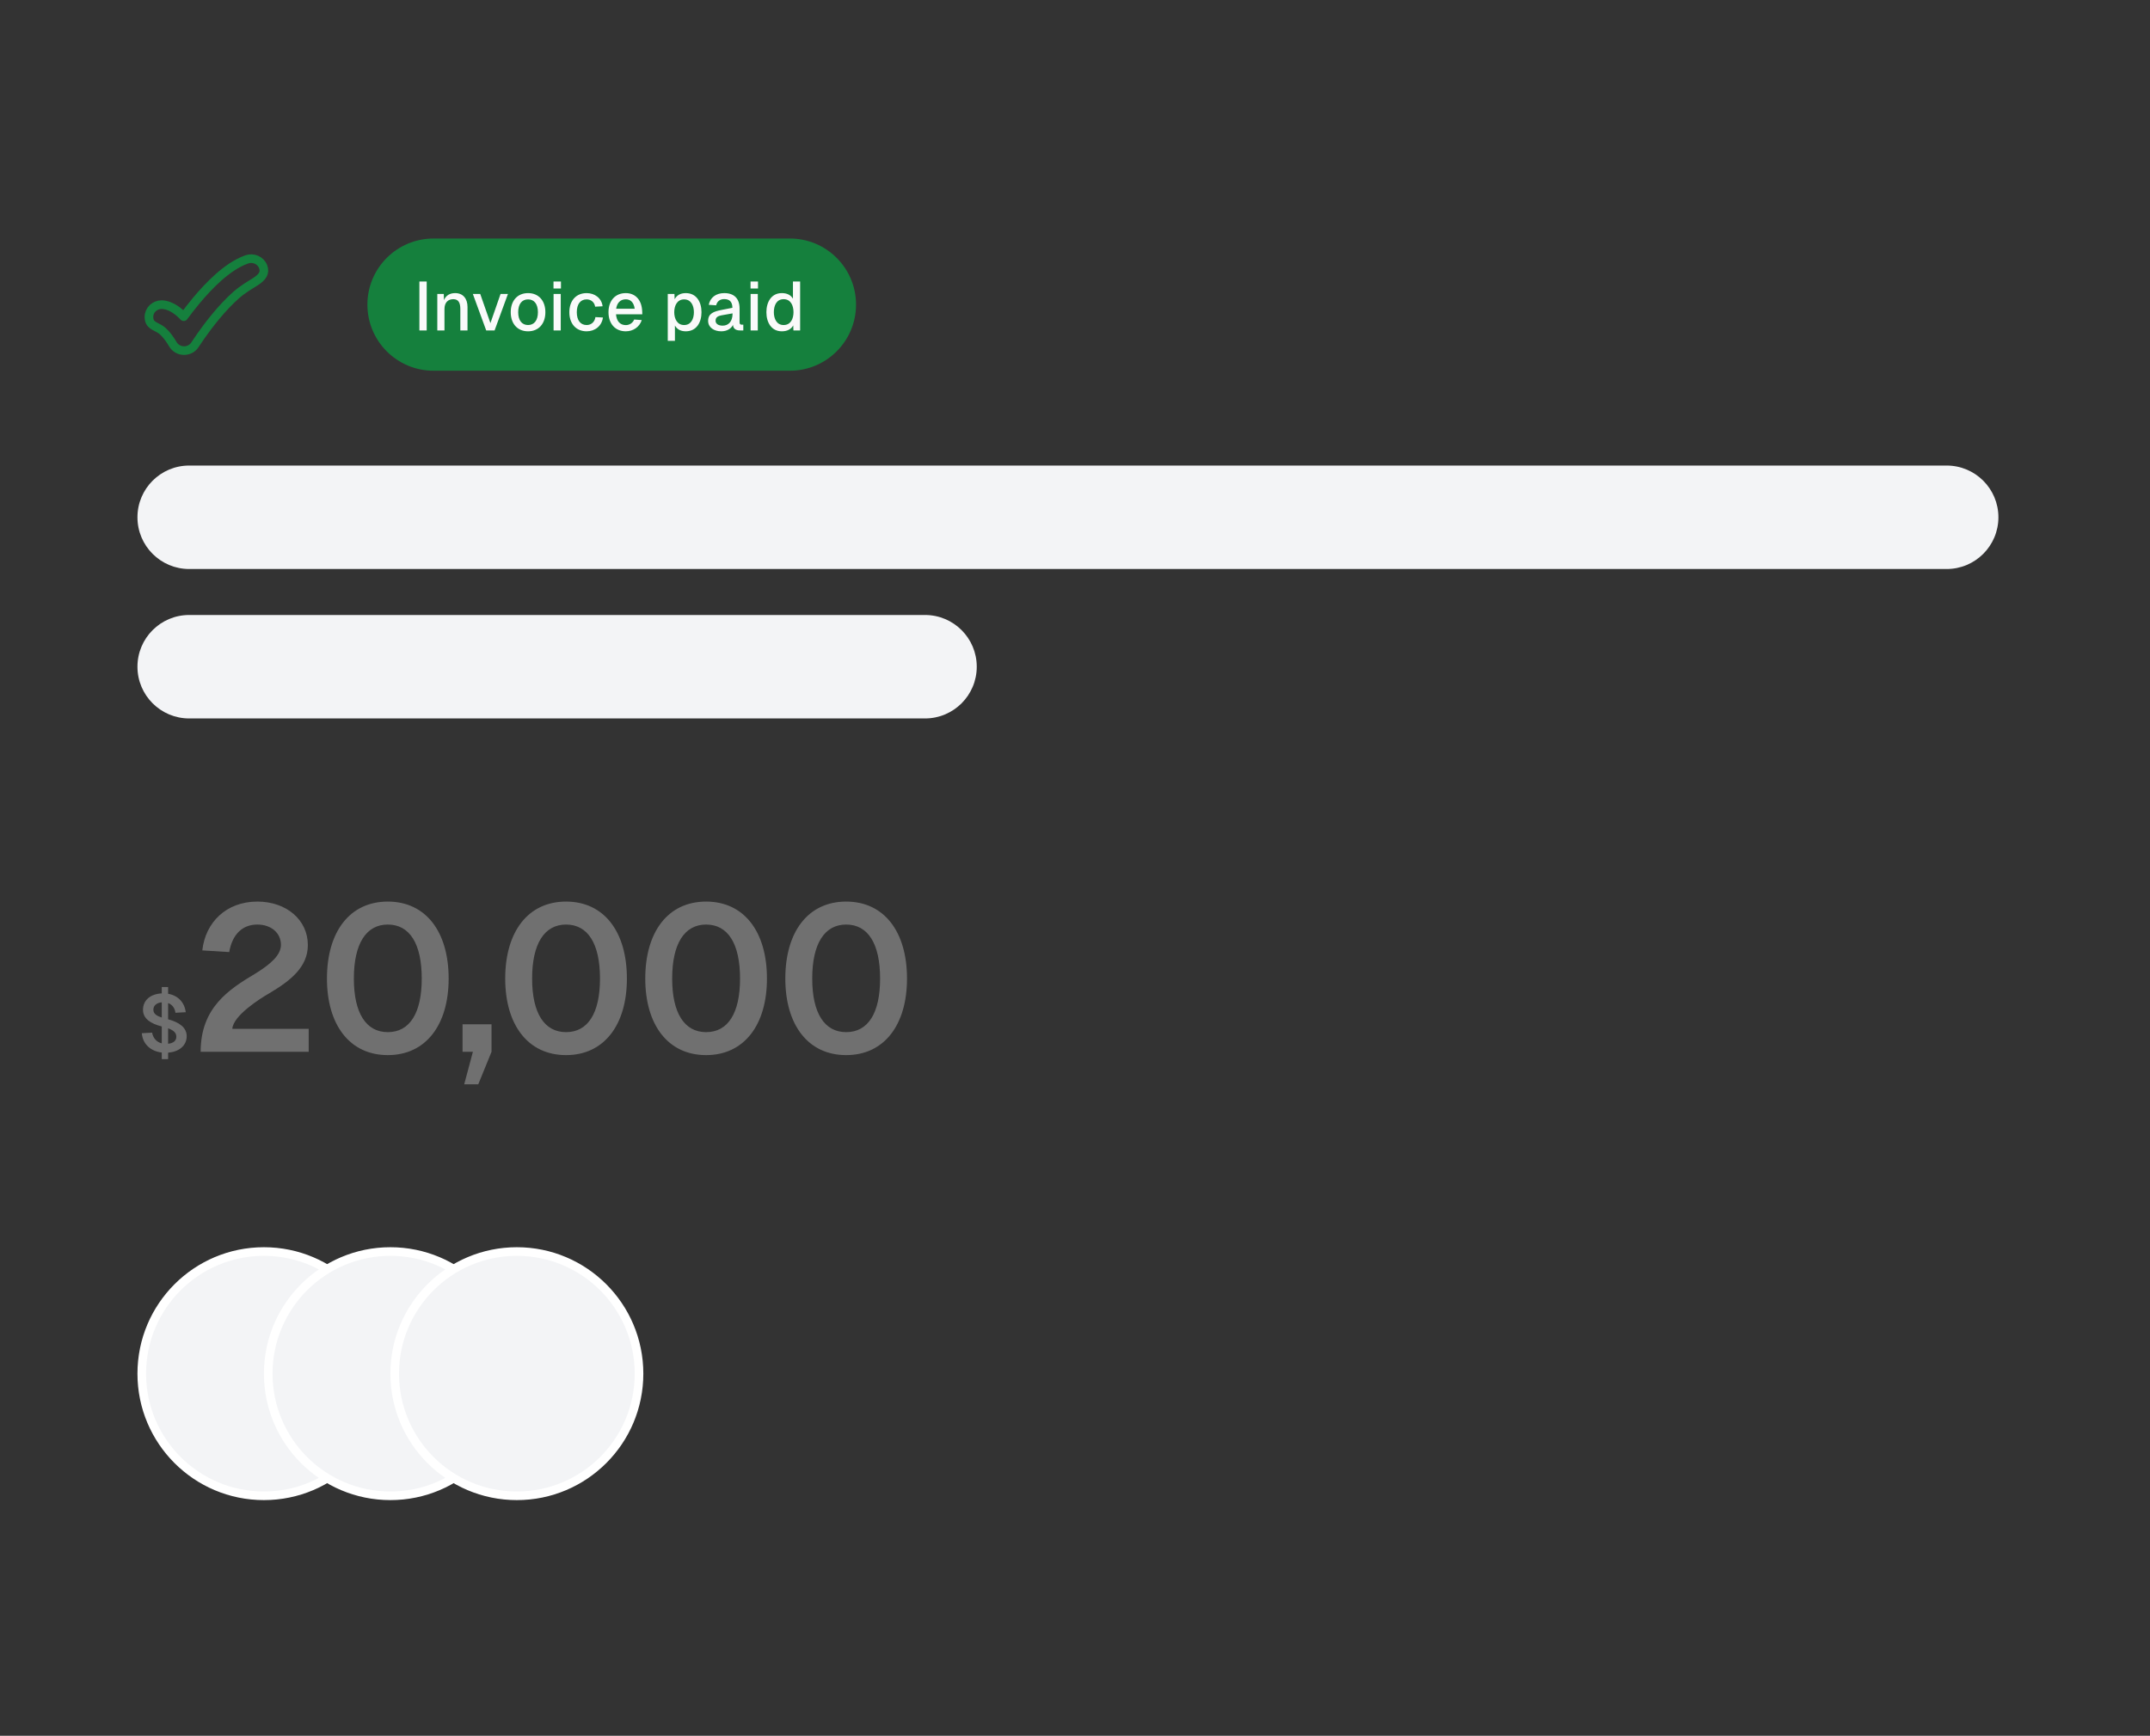 <svg width="374" height="302" viewBox="0 0 374 302" fill="none" xmlns="http://www.w3.org/2000/svg">
<rect x="0" y="0" width="374" height="302" fill="#333333" stroke="none"/>
<path d="M45.771 46.392C46.198 47.496 45.599 48.253 44.44 48.998C43.505 49.599 42.314 50.25 41.052 51.363C39.815 52.454 38.607 53.769 37.534 55.062C36.465 56.351 35.557 57.586 34.915 58.501C34.5 59.091 33.921 59.973 33.921 59.973C33.513 60.619 32.779 61.01 31.992 61C31.205 60.99 30.482 60.581 30.092 59.925C29.093 58.248 28.323 57.586 27.969 57.348C27.022 56.711 25.91 56.617 25.91 55.133C25.91 53.955 26.905 53 28.132 53C28.999 53.032 29.804 53.373 30.518 53.853C30.974 54.159 31.457 54.565 31.96 55.098C32.55 54.294 33.26 53.365 34.057 52.405C35.214 51.01 36.58 49.513 38.045 48.221C39.485 46.951 41.15 45.762 42.914 45.134C44.065 44.724 45.344 45.287 45.771 46.392Z" stroke="#15803D" stroke-width="1.5" stroke-linecap="round" stroke-linejoin="round"/>
<path d="M63.91 53C63.91 46.649 69.059 41.5 75.41 41.5H137.41C143.761 41.5 148.91 46.649 148.91 53C148.91 59.351 143.761 64.5 137.41 64.5H75.41C69.059 64.5 63.91 59.351 63.91 53Z" fill="#15803D"/>
<path d="M72.954 48.98H74.226V57.5H72.954V48.98ZM76.069 51.14H77.197L77.233 52.22C77.569 51.368 78.301 50.996 79.177 50.996C80.605 50.996 81.325 52.028 81.325 53.408V57.5H80.077V53.78C80.077 52.664 79.741 52.052 78.853 52.052C77.905 52.052 77.317 52.664 77.317 53.78V57.5H76.069V51.14ZM88.36 51.14L86.032 57.5H84.58L82.252 51.14H83.536L85.312 56.216L87.076 51.14H88.36ZM91.857 57.644C90.033 57.644 88.845 56.348 88.845 54.32C88.845 52.292 90.033 50.996 91.857 50.996C93.681 50.996 94.869 52.292 94.869 54.32C94.869 56.348 93.681 57.644 91.857 57.644ZM90.141 54.32C90.141 55.712 90.765 56.552 91.857 56.552C92.949 56.552 93.573 55.712 93.573 54.32C93.573 52.928 92.949 52.088 91.857 52.088C90.765 52.088 90.141 52.928 90.141 54.32ZM96.296 51.14H97.544V57.5H96.296V51.14ZM96.284 50.192V48.98H97.58V50.192H96.284ZM103.528 53.36C103.408 52.556 102.772 52.088 102.052 52.088C100.96 52.088 100.336 52.928 100.336 54.32C100.336 55.712 100.96 56.552 102.052 56.552C102.808 56.552 103.444 56.06 103.576 55.172L104.884 55.244C104.68 56.732 103.492 57.644 102.052 57.644C100.228 57.644 99.04 56.348 99.04 54.32C99.04 52.292 100.228 50.996 102.052 50.996C103.444 50.996 104.656 51.86 104.824 53.288L103.528 53.36ZM105.849 54.32C105.849 52.292 107.037 50.996 108.861 50.996C110.349 50.996 111.645 51.98 111.717 54.248L111.729 54.68H107.157C107.253 55.868 107.853 56.564 108.861 56.564C109.497 56.564 110.061 56.204 110.325 55.592L111.633 55.688C111.261 56.888 110.145 57.644 108.861 57.644C107.037 57.644 105.849 56.348 105.849 54.32ZM107.181 53.72H110.409C110.241 52.496 109.581 52.076 108.861 52.076C107.925 52.076 107.337 52.688 107.181 53.72ZM116.159 59.3V51.14H117.323L117.359 52.064C117.707 51.38 118.367 50.996 119.291 50.996C121.163 50.996 122.027 52.544 122.027 54.32C122.027 56.096 121.163 57.644 119.291 57.644C118.415 57.644 117.767 57.296 117.407 56.636V59.3H116.159ZM117.287 54.32C117.287 55.46 117.803 56.552 119.003 56.552C120.215 56.552 120.707 55.472 120.707 54.32C120.707 53.18 120.215 52.088 119.003 52.088C117.791 52.088 117.287 53.18 117.287 54.32ZM123.289 53.036C123.541 51.764 124.549 50.996 125.989 50.996C127.717 50.996 128.653 51.956 128.653 53.684V56.084C128.653 56.384 128.785 56.492 129.037 56.492H129.301V57.5H128.881C128.305 57.512 127.549 57.392 127.501 56.528C127.225 57.128 126.517 57.644 125.473 57.644C124.201 57.644 123.181 56.972 123.181 55.832C123.181 54.548 124.129 54.188 125.581 53.912L127.405 53.552C127.393 52.532 126.925 52.04 125.989 52.04C125.245 52.04 124.753 52.412 124.573 53.12L123.289 53.036ZM124.477 55.808C124.477 56.276 124.873 56.66 125.713 56.66C126.685 56.66 127.429 55.976 127.429 54.584V54.524L126.061 54.764C125.173 54.92 124.477 54.992 124.477 55.808ZM130.573 51.14H131.821V57.5H130.573V51.14ZM130.561 50.192V48.98H131.857V50.192H130.561ZM139.185 48.98V57.5H138.021L137.985 56.612C137.637 57.26 136.965 57.644 136.005 57.644C134.181 57.644 133.317 56.096 133.317 54.32C133.317 52.544 134.181 50.996 136.005 50.996C136.917 50.996 137.565 51.332 137.937 51.968V48.98H139.185ZM134.613 54.32C134.613 55.46 135.105 56.552 136.317 56.552C137.541 56.552 138.033 55.46 138.033 54.32C138.033 53.144 137.541 52.052 136.317 52.052C135.093 52.052 134.613 53.132 134.613 54.32Z" fill="#FAFAFA"/>
<path d="M23.91 90C23.91 85.029 27.94 81 32.91 81H338.63C343.6 81 347.63 85.029 347.63 90C347.63 94.971 343.6 99 338.63 99H32.91C27.94 99 23.91 94.971 23.91 90Z" fill="#F3F4F6"/>
<g clip-path="url(#clip0_15719_50179)">
<path d="M23.91 116C23.91 111.029 27.94 107 32.91 107H160.91C165.881 107 169.91 111.029 169.91 116C169.91 120.971 165.881 125 160.91 125H32.91C27.94 125 23.91 120.971 23.91 116Z" fill="#F3F4F6"/>
</g>
<path d="M26.458 179.668C26.64 180.62 27.214 181.292 28.138 181.53V178.59C26.248 178.114 24.876 177.26 24.876 175.692C24.876 174.012 26.178 172.934 28.138 172.836V171.73H29.244V172.906C30.98 173.2 32.114 174.432 32.31 176.112L30.518 176.21C30.42 175.384 29.944 174.782 29.244 174.516V177.344C31.148 177.848 32.478 178.772 32.478 180.27C32.478 182.006 31.036 183.014 29.244 183.154V184.274H28.138V183.126C26.178 182.902 24.82 181.628 24.666 179.766L26.458 179.668ZM26.682 175.706C26.696 176.434 27.34 176.784 28.138 177.036V174.39C27.27 174.46 26.654 174.964 26.682 175.706ZM29.244 181.6C30.112 181.516 30.686 181.096 30.672 180.368C30.672 179.724 30.238 179.276 29.244 178.912V181.6ZM35.192 165.36C35.732 160.464 39.368 156.864 44.768 156.864C49.844 156.864 53.552 160.068 53.552 164.424C53.552 168.276 50.492 170.652 46.856 172.812C45.272 173.712 40.556 176.7 40.412 179.004H53.696V183H34.904C34.904 175.368 39.692 172.2 44.48 169.356C47.072 167.736 48.872 166.188 48.872 164.388C48.872 162.336 47.18 160.86 44.768 160.86C42.176 160.86 40.412 162.552 39.872 165.648L35.192 165.36ZM67.459 183.576C60.835 183.576 56.875 178.32 56.875 170.256C56.875 162.12 60.835 156.864 67.459 156.864C74.083 156.864 78.043 162.12 78.043 170.256C78.043 178.32 74.083 183.576 67.459 183.576ZM61.555 170.256C61.555 176.268 63.679 179.58 67.459 179.58C71.275 179.58 73.363 176.268 73.363 170.256C73.363 164.208 71.275 160.86 67.459 160.86C63.679 160.86 61.555 164.208 61.555 170.256ZM85.503 183L83.199 188.652H80.751L82.263 183H80.463V178.212H85.503V183ZM98.467 183.576C91.843 183.576 87.883 178.32 87.883 170.256C87.883 162.12 91.843 156.864 98.467 156.864C105.091 156.864 109.051 162.12 109.051 170.256C109.051 178.32 105.091 183.576 98.467 183.576ZM92.563 170.256C92.563 176.268 94.687 179.58 98.467 179.58C102.283 179.58 104.371 176.268 104.371 170.256C104.371 164.208 102.283 160.86 98.467 160.86C94.687 160.86 92.563 164.208 92.563 170.256ZM122.83 183.576C116.206 183.576 112.246 178.32 112.246 170.256C112.246 162.12 116.206 156.864 122.83 156.864C129.454 156.864 133.414 162.12 133.414 170.256C133.414 178.32 129.454 183.576 122.83 183.576ZM116.926 170.256C116.926 176.268 119.05 179.58 122.83 179.58C126.646 179.58 128.734 176.268 128.734 170.256C128.734 164.208 126.646 160.86 122.83 160.86C119.05 160.86 116.926 164.208 116.926 170.256ZM147.193 183.576C140.569 183.576 136.609 178.32 136.609 170.256C136.609 162.12 140.569 156.864 147.193 156.864C153.817 156.864 157.777 162.12 157.777 170.256C157.777 178.32 153.817 183.576 147.193 183.576ZM141.289 170.256C141.289 176.268 143.413 179.58 147.193 179.58C151.009 179.58 153.097 176.268 153.097 170.256C153.097 164.208 151.009 160.86 147.193 160.86C143.413 160.86 141.289 164.208 141.289 170.256Z" fill="#707070"/>
<circle cx="45.91" cy="239" r="21.25" fill="#F3F4F6" stroke="white" stroke-width="1.5"/>
<circle cx="67.91" cy="239" r="21.25" fill="#F3F4F6" stroke="white" stroke-width="1.5"/>
<circle cx="89.91" cy="239" r="21.25" fill="#F3F4F6" stroke="white" stroke-width="1.5"/>
<defs>
<clipPath id="clip0_15719_50179">
<path d="M23.91 116C23.91 111.029 27.94 107 32.91 107H338.63C343.6 107 347.63 111.029 347.63 116C347.63 120.971 343.6 125 338.63 125H32.91C27.94 125 23.91 120.971 23.91 116Z" fill="white"/>
</clipPath>
</defs>
</svg>
